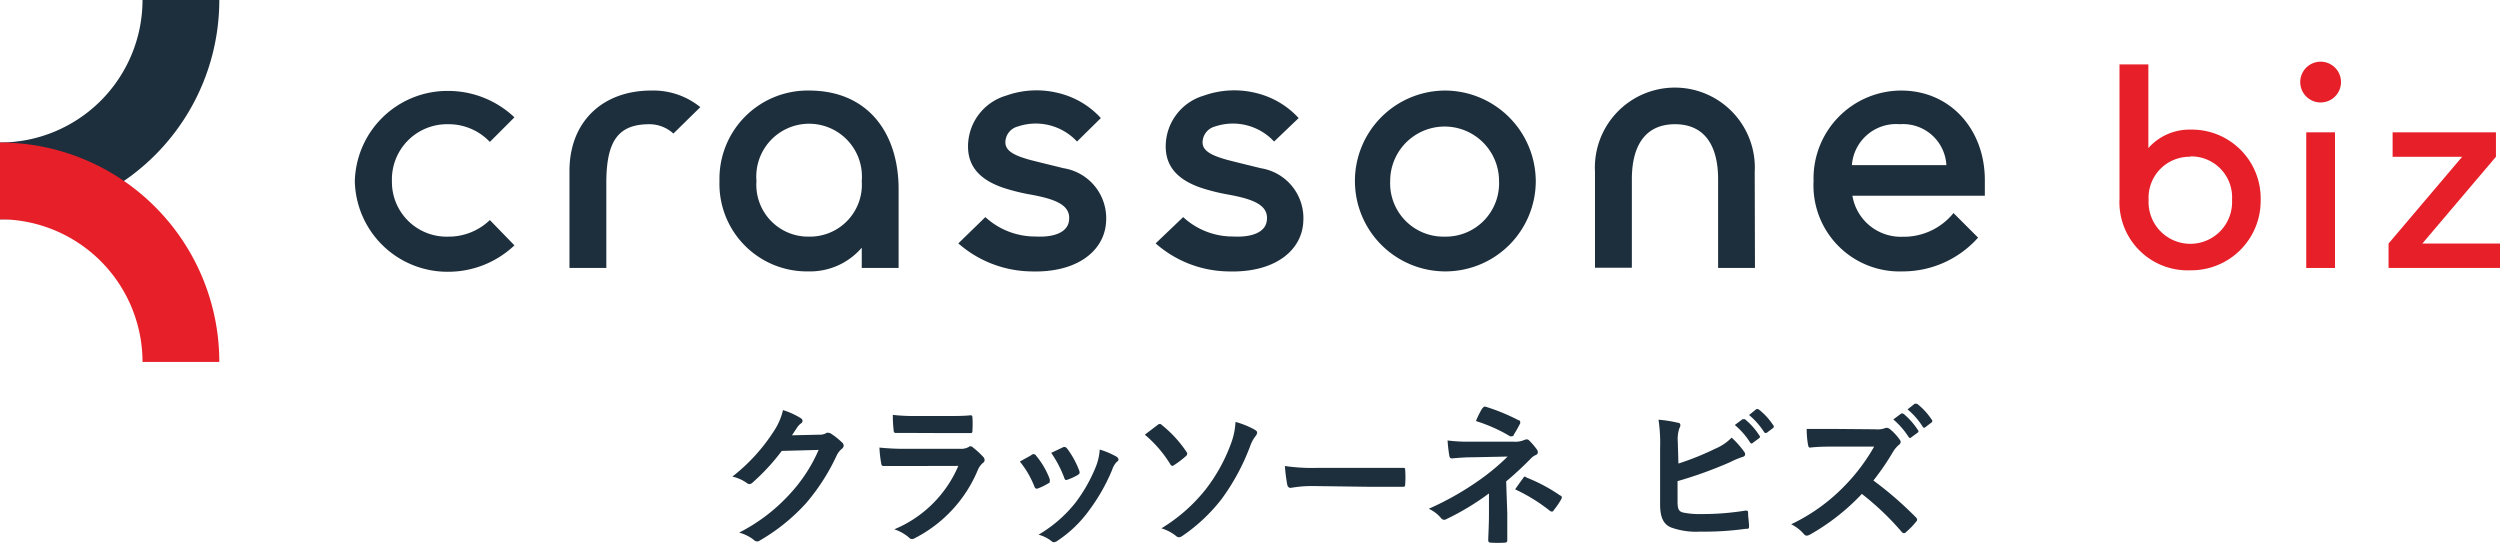 <svg id="レイヤー_1" data-name="レイヤー 1" xmlns="http://www.w3.org/2000/svg" viewBox="0 0 203.48 44.19"><defs><style>.cls-1{fill:#1d2f3c;}.cls-2{fill:#e71f29;}</style></defs><path class="cls-1" d="M11.6,0A11.61,11.61,0,0,1,0,11.6v6.25A17.85,17.85,0,0,0,17.85,0Z"/><path class="cls-2" d="M0,17.85A11.62,11.62,0,0,1,11.6,29.46h6.25A17.86,17.86,0,0,0,0,11.6Z"/><path class="cls-1" d="M117.58,7.37A7.36,7.36,0,1,0,125,14.73,7.41,7.41,0,0,0,117.58,7.37Zm0,11.89a4.34,4.34,0,0,1-4.43-4.53,4.43,4.43,0,1,1,8.86,0A4.34,4.34,0,0,1,117.58,19.26Z"/><path class="cls-1" d="M65.85,7.37a7.18,7.18,0,0,0-7.29,7.36,7.12,7.12,0,0,0,7.22,7.36,5.55,5.55,0,0,0,4.36-1.93v1.65h3V15.44C73.15,10.82,70.64,7.37,65.85,7.37Zm0,11.89a4.22,4.22,0,0,1-4.28-4.53,4.3,4.3,0,1,1,8.57,0A4.23,4.23,0,0,1,65.85,19.26Z"/><path class="cls-1" d="M142.82,14a6.51,6.51,0,1,0-13,0v7.79h3V14.59c0-2.77,1.12-4.48,3.51-4.48s3.51,1.71,3.51,4.48v7.22h3Z"/><path class="cls-1" d="M94.06,19.81a9.11,9.11,0,0,0,5.86,2.28c3.85.14,6.08-1.72,6.16-4.1a4.11,4.11,0,0,0-3.47-4.3c-.47-.12-2.3-.56-2.8-.7-1.2-.34-1.93-.71-1.93-1.4a1.35,1.35,0,0,1,1-1.29,4.57,4.57,0,0,1,4.82,1.22l2-1.91a6.87,6.87,0,0,0-3.31-2,7.38,7.38,0,0,0-4.4.17,4.31,4.31,0,0,0-3.11,4.14c0,1.46.77,2.65,2.89,3.37a15.91,15.91,0,0,0,2,.51c2.15.38,3.56.85,3.33,2.22-.15.9-1.23,1.31-2.73,1.23a5.94,5.94,0,0,1-4.07-1.58Z"/><path class="cls-1" d="M78,19.81a9.18,9.18,0,0,0,5.87,2.28c3.85.14,6.07-1.72,6.16-4.1a4.12,4.12,0,0,0-3.47-4.3c-.47-.12-2.3-.56-2.81-.7-1.2-.34-1.92-.71-1.92-1.4a1.34,1.34,0,0,1,1-1.29,4.58,4.58,0,0,1,4.83,1.22l1.94-1.91a6.82,6.82,0,0,0-3.31-2,7.35,7.35,0,0,0-4.39.17,4.31,4.31,0,0,0-3.11,4.14c0,1.46.76,2.65,2.89,3.37a15.91,15.91,0,0,0,2,.51c2.15.38,3.55.85,3.32,2.22-.15.9-1.22,1.31-2.72,1.23a6,6,0,0,1-4.08-1.58Z"/><path class="cls-1" d="M54.81,10.87,57,8.72a6.07,6.07,0,0,0-4-1.35c-3.92,0-6.65,2.5-6.65,6.55v7.89h3V14.89c0-3.47,1-4.78,3.52-4.78A2.91,2.91,0,0,1,54.81,10.87Z"/><path class="cls-1" d="M39.87,17.91a4.82,4.82,0,0,1-3.39,1.35,4.45,4.45,0,0,1-4.58-4.53,4.49,4.49,0,0,1,4.58-4.62,4.62,4.62,0,0,1,3.39,1.44l2-2a7.84,7.84,0,0,0-5.41-2.15,7.54,7.54,0,0,0-7.58,7.36,7.54,7.54,0,0,0,7.58,7.36,7.84,7.84,0,0,0,5.41-2.15Z"/><path class="cls-1" d="M154.73,7.37a7.15,7.15,0,0,0-7.12,7.36,7,7,0,0,0,7.22,7.36A8.2,8.2,0,0,0,161,19.34l-2-2a5.21,5.21,0,0,1-4.14,1.93,4,4,0,0,1-4.09-3.34h10.78c0-.52,0-.88,0-1.26C161.56,10.59,158.79,7.37,154.73,7.37Zm-4,6.07a3.61,3.61,0,0,1,3.9-3.33,3.53,3.53,0,0,1,3.79,3.33Z"/><path class="cls-2" d="M178.27,22A5.65,5.65,0,0,0,184,16.29a5.6,5.6,0,0,0-5.69-5.74,4.47,4.47,0,0,0-3.45,1.5V5.24h-2.35V16.18A5.55,5.55,0,0,0,178.27,22Zm0-9.27a3.33,3.33,0,0,1,3.4,3.53,3.4,3.4,0,1,1-6.79,0A3.33,3.33,0,0,1,178.27,12.76Z"/><circle class="cls-2" cx="188.88" cy="6.68" r="1.66"/><rect class="cls-2" x="187.71" y="10.77" width="2.34" height="11.04"/><polygon class="cls-2" points="197.16 19.82 203.15 12.76 203.15 10.77 194.74 10.77 194.74 12.76 200.4 12.76 194.41 19.82 194.41 21.81 203.48 21.81 203.48 19.82 197.16 19.82"/><path class="cls-1" d="M66.67,35.38a1.09,1.09,0,0,0,.62-.15.24.24,0,0,1,.16,0,.4.4,0,0,1,.21.08,5.61,5.61,0,0,1,.84.67.39.39,0,0,1,.17.29.37.37,0,0,1-.15.26,1.54,1.54,0,0,0-.42.54,16.86,16.86,0,0,1-2.47,3.86A15.6,15.6,0,0,1,61.83,44a.35.35,0,0,1-.2.07.44.44,0,0,1-.29-.14,3.34,3.34,0,0,0-1.18-.58,14.44,14.44,0,0,0,4.16-3.18,12.68,12.68,0,0,0,2.31-3.55l-3,.08a17.12,17.12,0,0,1-2.37,2.57.38.38,0,0,1-.26.13.32.32,0,0,1-.19-.07,3.29,3.29,0,0,0-1.2-.54A14.87,14.87,0,0,0,63,35.07a5.2,5.2,0,0,0,.73-1.69,6.14,6.14,0,0,1,1.47.67.26.26,0,0,1,.12.21.25.25,0,0,1-.14.21,1.46,1.46,0,0,0-.31.34l-.41.62Z"/><path class="cls-1" d="M73.78,37.93c-.62,0-1.25,0-1.87,0-.12,0-.17-.07-.19-.24a8.9,8.9,0,0,1-.14-1.26,20.85,20.85,0,0,0,2.3.1h4.29a1.29,1.29,0,0,0,.66-.14.25.25,0,0,1,.16-.07.31.31,0,0,1,.19.09,7.18,7.18,0,0,1,.84.77.41.41,0,0,1,.12.26.3.3,0,0,1-.14.24,1.52,1.52,0,0,0-.42.59,10.94,10.94,0,0,1-5.1,5.52.59.59,0,0,1-.25.09.39.39,0,0,1-.27-.15,3.63,3.63,0,0,0-1.17-.65A9.71,9.71,0,0,0,78,37.92Zm.84-2.69c-.56,0-1.19,0-1.71,0-.13,0-.17-.07-.18-.27a10.3,10.3,0,0,1-.06-1.2,16.2,16.2,0,0,0,2,.09H77c.81,0,1.47,0,2-.06.11,0,.15.06.15.2a7.85,7.85,0,0,1,0,1c0,.21,0,.26-.22.25-.42,0-1,0-1.77,0Z"/><path class="cls-1" d="M84,37a.23.23,0,0,1,.33.09A6.47,6.47,0,0,1,85.44,39a.67.67,0,0,1,0,.19c0,.07,0,.11-.15.17a4.52,4.52,0,0,1-.8.39c-.17.06-.25,0-.31-.18a7.5,7.5,0,0,0-1.17-2C83.48,37.29,83.78,37.16,84,37Zm6.87.16c.09.08.16.14.16.22s0,.13-.14.22a1.63,1.63,0,0,0-.37.64,15.37,15.37,0,0,1-1.89,3.32A10,10,0,0,1,86.09,44a.56.56,0,0,1-.3.13.3.3,0,0,1-.2-.08,2.85,2.85,0,0,0-1.06-.53,10.83,10.83,0,0,0,3-2.6,12.72,12.72,0,0,0,1.69-3,4.58,4.58,0,0,0,.29-1.33A6.67,6.67,0,0,1,90.91,37.19Zm-4.34-.76c.14-.06.22,0,.32.1a7.23,7.23,0,0,1,1,1.83c.06.18,0,.25-.13.33a4.66,4.66,0,0,1-.86.39c-.14.05-.19,0-.25-.19a9.12,9.12,0,0,0-1.05-2Z"/><path class="cls-1" d="M94.23,34.58a.26.26,0,0,1,.18-.07.21.21,0,0,1,.16.09,9.55,9.55,0,0,1,2,2.18.21.21,0,0,1,.06.15s0,.1-.09.18a8,8,0,0,1-1,.76s-.07.05-.11.05a.23.23,0,0,1-.18-.14,9.86,9.86,0,0,0-2.07-2.4Zm7.94.43c.11.06.15.12.15.21a.52.52,0,0,1-.14.29,2.86,2.86,0,0,0-.43.81,17.81,17.81,0,0,1-2.33,4.31,14,14,0,0,1-3.2,3,.57.57,0,0,1-.26.1.44.44,0,0,1-.28-.14A3.63,3.63,0,0,0,94.53,43a13.57,13.57,0,0,0,3.58-3.14A13.87,13.87,0,0,0,100.23,36a5.76,5.76,0,0,0,.33-1.66A7,7,0,0,1,102.17,35Z"/><path class="cls-1" d="M106.89,39.56a9.89,9.89,0,0,0-1.83.15c-.15,0-.25-.08-.29-.27a13.65,13.65,0,0,1-.19-1.51,15.54,15.54,0,0,0,2.7.15h4c1,0,1.91,0,2.87,0,.19,0,.22,0,.22.18a7.62,7.62,0,0,1,0,1.17c0,.15-.05.2-.22.19l-2.79,0Z"/><path class="cls-1" d="M122.68,41.76c0,1.11,0,1.93,0,2.25,0,.11-.09.16-.24.16a9.55,9.55,0,0,1-1.07,0c-.15,0-.24-.05-.24-.18,0-.35.06-1.18.06-2.22V40.16a21.06,21.06,0,0,1-3.44,2.08.47.47,0,0,1-.21.07.36.36,0,0,1-.25-.14,2.83,2.83,0,0,0-1-.76,23.85,23.85,0,0,0,4-2.25,18.1,18.1,0,0,0,2.42-2l-2.89.06c-.67,0-1.13.05-1.65.09-.13,0-.18-.07-.21-.24a12,12,0,0,1-.14-1.22,13.07,13.07,0,0,0,1.74.1l3.63,0a1.92,1.92,0,0,0,.88-.14.59.59,0,0,1,.19-.05.28.28,0,0,1,.21.1,5.38,5.38,0,0,1,.63.74.4.4,0,0,1,.07.21.25.25,0,0,1-.18.23,1.16,1.16,0,0,0-.4.29c-.64.65-1.3,1.27-2,1.85Zm-2-8.54c.07-.11.13-.15.26-.11a16.1,16.1,0,0,1,2.65,1.09c.09,0,.14.08.14.13a.27.27,0,0,1,0,.13,10.53,10.53,0,0,1-.52.92c0,.09-.1.13-.16.13a.3.3,0,0,1-.14,0,12.9,12.9,0,0,0-2.78-1.24C120.31,33.82,120.53,33.41,120.66,33.22ZM124,38.87c.09-.11.13-.1.25,0A13.54,13.54,0,0,1,127,40.34c.08,0,.12.09.12.15a.37.37,0,0,1-.05.15,6.85,6.85,0,0,1-.62.9c0,.07-.1.1-.14.1a.31.31,0,0,1-.18-.08,14,14,0,0,0-2.81-1.73C123.59,39.43,123.87,39.06,124,38.87Z"/><path class="cls-1" d="M136.61,37.73a22.78,22.78,0,0,0,3-1.21,4,4,0,0,0,1.33-.9,7.1,7.1,0,0,1,1,1.12.39.39,0,0,1,.1.23c0,.1-.06.19-.21.22a7.07,7.07,0,0,0-1,.42,33.73,33.73,0,0,1-4.29,1.55v1.66c0,.59.09.79.42.89a6.85,6.85,0,0,0,1.57.13,21.82,21.82,0,0,0,3.52-.28c.19,0,.22,0,.23.17,0,.35.08.83.08,1.09s-.08.21-.27.22a24.23,24.23,0,0,1-3.71.23,6,6,0,0,1-2.37-.34c-.63-.26-.89-.85-.89-1.87V36.44a12.79,12.79,0,0,0-.13-2.28,10.72,10.72,0,0,1,1.58.25c.15,0,.2.11.2.2a.58.58,0,0,1-.09.26,2.87,2.87,0,0,0-.12,1.12Zm5.22-3.61c.06,0,.11,0,.19,0a5.58,5.58,0,0,1,1.18,1.33.13.13,0,0,1,0,.2l-.53.39a.13.13,0,0,1-.21,0,6.12,6.12,0,0,0-1.26-1.45Zm1.11-.81c.08-.05.11,0,.19,0a5.34,5.34,0,0,1,1.19,1.29.15.15,0,0,1,0,.23l-.5.38c-.1.08-.16,0-.21,0a6,6,0,0,0-1.25-1.43Z"/><path class="cls-1" d="M152.62,34.94a1.84,1.84,0,0,0,.86-.11.2.2,0,0,1,.14,0,.41.41,0,0,1,.21.1,4.28,4.28,0,0,1,.81.88.29.29,0,0,1,.06.16.33.33,0,0,1-.16.25,2.35,2.35,0,0,0-.46.55,20.51,20.51,0,0,1-1.6,2.34,28.86,28.86,0,0,1,3.46,3,.3.3,0,0,1,.1.18.25.25,0,0,1-.09.18,6,6,0,0,1-.83.85.22.22,0,0,1-.15.08.28.28,0,0,1-.18-.1,22.36,22.36,0,0,0-3.25-3.1,17.85,17.85,0,0,1-4.2,3.3.79.79,0,0,1-.28.1.31.31,0,0,1-.22-.11,3.34,3.34,0,0,0-1.05-.82,15,15,0,0,0,4.4-3.18,15.4,15.4,0,0,0,2.35-3.14h-3.22c-.65,0-1.3,0-2,.08-.1,0-.13-.08-.16-.22a7.51,7.51,0,0,1-.11-1.3c.67,0,1.3,0,2.11,0Zm2.11-1.27c.06-.05.11,0,.19,0A5.78,5.78,0,0,1,156.1,35a.13.13,0,0,1,0,.2l-.53.39a.13.13,0,0,1-.21,0,6.36,6.36,0,0,0-1.26-1.45Zm1.11-.81c.08,0,.11,0,.19,0a5.34,5.34,0,0,1,1.19,1.29.15.15,0,0,1,0,.23l-.5.38a.13.13,0,0,1-.21,0,5.89,5.89,0,0,0-1.25-1.44Z"/></svg>